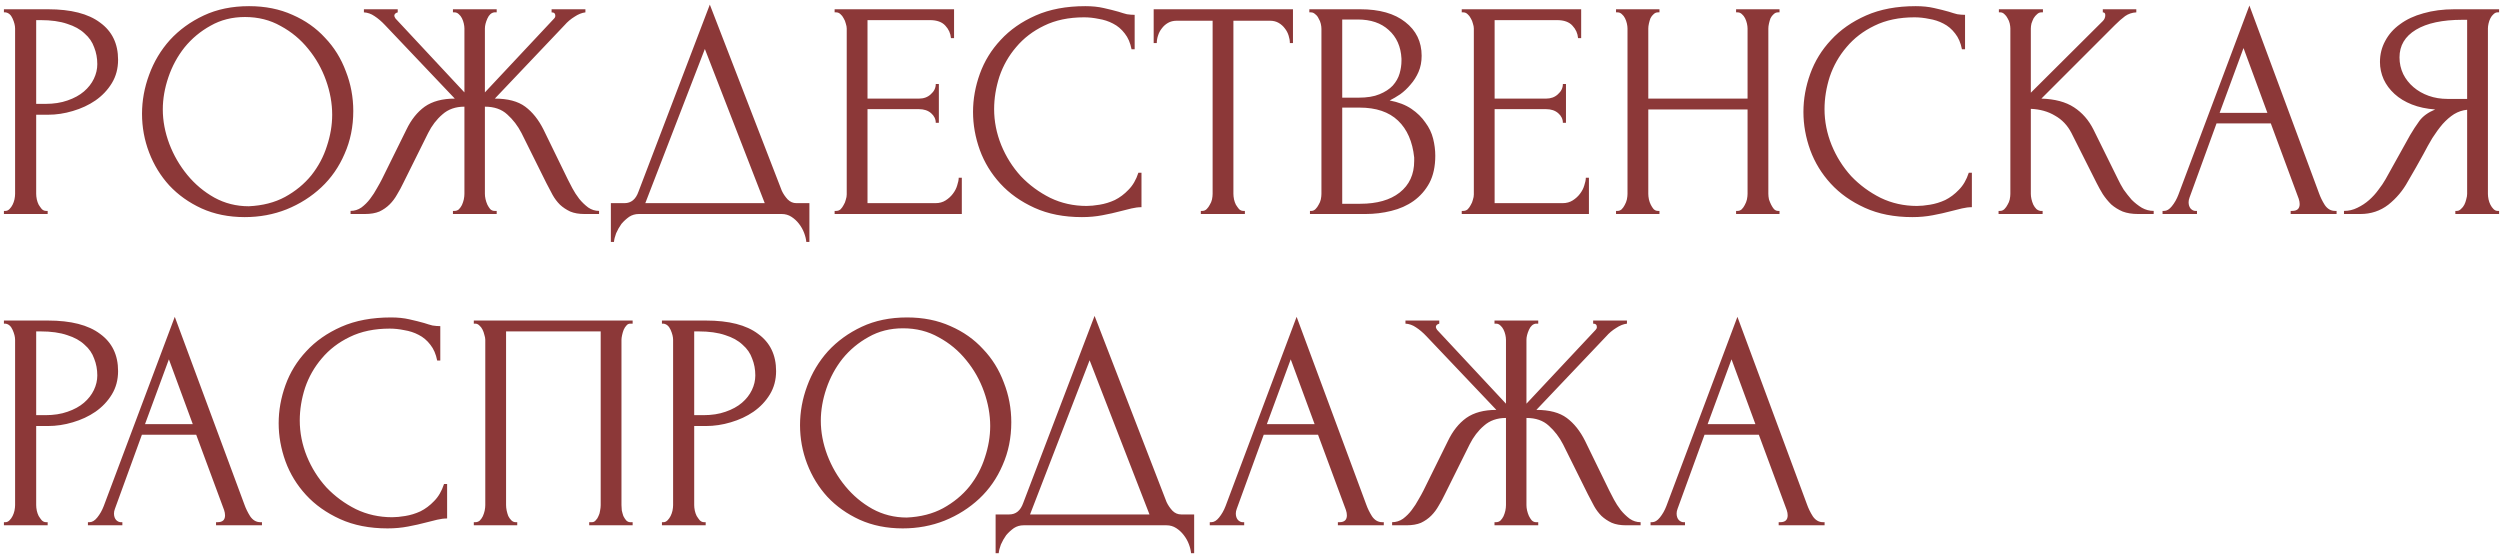 <?xml version="1.0" encoding="UTF-8"?> <svg xmlns="http://www.w3.org/2000/svg" width="514" height="114" viewBox="0 0 514 114" fill="none"> <path d="M0.806 1.904H9.863C14.583 1.904 18.155 2.818 20.579 4.647C23.045 6.432 24.278 8.984 24.278 12.3C24.278 14.086 23.853 15.681 23.003 17.084C22.152 18.487 21.025 19.678 19.622 20.656C18.261 21.591 16.709 22.314 14.966 22.824C13.265 23.335 11.564 23.59 9.863 23.59H7.44V39.854C7.44 40.194 7.482 40.577 7.567 41.002C7.652 41.385 7.78 41.746 7.95 42.087C8.163 42.427 8.375 42.724 8.588 42.98C8.843 43.235 9.141 43.362 9.481 43.362H9.8V44H0.806V43.362H1.125C1.423 43.362 1.699 43.235 1.954 42.98C2.21 42.724 2.422 42.427 2.592 42.087C2.762 41.746 2.89 41.385 2.975 41.002C3.06 40.577 3.103 40.194 3.103 39.854V5.858C3.103 5.263 2.932 4.583 2.592 3.817C2.252 3.052 1.763 2.627 1.125 2.542H0.806V1.904ZM7.44 4.136V21.357H9.353C11.054 21.357 12.563 21.123 13.882 20.656C15.242 20.188 16.369 19.572 17.262 18.806C18.155 18.041 18.835 17.169 19.303 16.191C19.771 15.213 20.005 14.214 20.005 13.193C20.005 11.96 19.792 10.812 19.367 9.749C18.984 8.644 18.325 7.687 17.39 6.879C16.497 6.028 15.306 5.369 13.818 4.902C12.33 4.391 10.501 4.136 8.333 4.136H7.44ZM51.204 1.266C54.52 1.266 57.497 1.861 60.133 3.052C62.769 4.2 65.002 5.773 66.83 7.772C68.701 9.728 70.126 12.024 71.104 14.66C72.124 17.254 72.634 19.976 72.634 22.824C72.634 26.014 72.039 28.948 70.848 31.626C69.7 34.305 68.106 36.601 66.065 38.515C64.024 40.428 61.643 41.938 58.921 43.043C56.242 44.106 53.372 44.638 50.311 44.638C47.036 44.638 44.081 44.042 41.445 42.852C38.851 41.661 36.64 40.088 34.812 38.132C33.026 36.176 31.644 33.922 30.666 31.371C29.688 28.82 29.199 26.162 29.199 23.398C29.199 20.677 29.688 17.998 30.666 15.362C31.644 12.683 33.068 10.302 34.939 8.218C36.853 6.135 39.17 4.455 41.891 3.18C44.613 1.904 47.717 1.266 51.204 1.266ZM51.14 42.406C53.989 42.278 56.476 41.64 58.602 40.492C60.771 39.301 62.578 37.813 64.024 36.027C65.469 34.199 66.532 32.2 67.213 30.032C67.936 27.863 68.297 25.716 68.297 23.59C68.297 21.251 67.872 18.891 67.022 16.51C66.171 14.129 64.959 11.982 63.386 10.068C61.813 8.112 59.92 6.539 57.709 5.348C55.541 4.115 53.096 3.498 50.374 3.498C47.738 3.498 45.378 4.094 43.295 5.284C41.211 6.432 39.425 7.921 37.937 9.749C36.491 11.578 35.386 13.618 34.62 15.872C33.855 18.126 33.472 20.337 33.472 22.506C33.472 24.844 33.919 27.204 34.812 29.585C35.705 31.924 36.938 34.05 38.511 35.964C40.084 37.877 41.934 39.429 44.06 40.62C46.229 41.81 48.589 42.406 51.14 42.406ZM93.125 43.362H93.444C93.784 43.362 94.082 43.256 94.337 43.043C94.592 42.788 94.805 42.49 94.975 42.15C95.145 41.768 95.273 41.385 95.358 41.002C95.443 40.577 95.485 40.194 95.485 39.854V21.931C93.657 21.931 92.147 22.463 90.957 23.526C89.766 24.547 88.788 25.822 88.023 27.353L82.92 37.622C82.537 38.43 82.112 39.216 81.644 39.982C81.219 40.747 80.709 41.428 80.114 42.023C79.519 42.618 78.817 43.107 78.009 43.49C77.201 43.83 76.202 44 75.011 44H72.077V43.362C72.885 43.362 73.629 43.128 74.31 42.661C74.99 42.15 75.585 41.555 76.096 40.875C76.648 40.152 77.116 39.429 77.499 38.706C77.924 37.983 78.264 37.367 78.519 36.856L83.558 26.651C84.536 24.61 85.79 23.037 87.321 21.931C88.894 20.826 90.957 20.273 93.508 20.273L79.157 5.157C78.434 4.391 77.711 3.775 76.989 3.307C76.308 2.839 75.585 2.584 74.82 2.542V1.904H81.772V2.542C81.304 2.669 81.07 2.903 81.07 3.243C81.07 3.371 81.156 3.562 81.326 3.817L95.485 18.997V5.858C95.485 5.561 95.443 5.221 95.358 4.838C95.273 4.455 95.145 4.094 94.975 3.754C94.805 3.413 94.592 3.137 94.337 2.924C94.082 2.669 93.784 2.542 93.444 2.542H93.125V1.904H102.119V2.542H101.608C101.013 2.627 100.545 3.052 100.205 3.817C99.865 4.583 99.695 5.263 99.695 5.858V18.997L113.918 3.817C114.088 3.647 114.173 3.456 114.173 3.243C114.173 2.776 113.918 2.542 113.408 2.542V1.904H120.36V2.542C119.637 2.627 118.893 2.924 118.128 3.435C117.362 3.902 116.682 4.476 116.087 5.157L101.736 20.273C104.415 20.273 106.498 20.826 107.986 21.931C109.475 23.037 110.729 24.61 111.75 26.651L116.725 36.856C116.98 37.367 117.299 37.983 117.681 38.706C118.064 39.429 118.532 40.152 119.085 40.875C119.637 41.555 120.254 42.15 120.934 42.661C121.615 43.128 122.359 43.362 123.167 43.362V44H120.169C119.021 44 118.043 43.83 117.235 43.49C116.427 43.107 115.725 42.639 115.13 42.087C114.535 41.491 114.024 40.811 113.599 40.045C113.174 39.28 112.749 38.472 112.324 37.622L107.221 27.353C106.456 25.865 105.478 24.589 104.287 23.526C103.139 22.463 101.608 21.931 99.695 21.931V39.854C99.695 40.194 99.737 40.556 99.822 40.938C99.907 41.321 100.035 41.704 100.205 42.087C100.375 42.427 100.567 42.724 100.779 42.98C101.034 43.235 101.332 43.362 101.672 43.362H102.119V44H93.125V43.362ZM166.414 41.768V49.74H165.776C165.734 49.188 165.585 48.571 165.33 47.891C165.075 47.21 164.713 46.572 164.246 45.977C163.82 45.425 163.31 44.957 162.715 44.574C162.12 44.191 161.46 44 160.738 44H131.334C130.611 44 129.952 44.191 129.357 44.574C128.762 44.999 128.23 45.488 127.762 46.041C127.337 46.636 126.976 47.274 126.678 47.955C126.423 48.635 126.274 49.23 126.232 49.74H125.594V41.768H128.4C129.761 41.768 130.718 40.981 131.27 39.408L145.94 0.947L160.738 39.216C161.035 39.854 161.439 40.45 161.949 41.002C162.46 41.513 163.055 41.768 163.735 41.768H166.414ZM132.674 41.768H157.23L144.92 10.068L132.674 41.768ZM171.599 43.362H171.918C172.258 43.362 172.556 43.256 172.811 43.043C173.066 42.788 173.279 42.49 173.449 42.15C173.661 41.81 173.81 41.449 173.895 41.066C174.023 40.683 174.086 40.322 174.086 39.982V5.858C174.086 5.561 174.023 5.221 173.895 4.838C173.81 4.455 173.661 4.094 173.449 3.754C173.279 3.413 173.066 3.137 172.811 2.924C172.556 2.669 172.258 2.542 171.918 2.542H171.599V1.904H196.155V7.836H195.517C195.432 6.858 195.049 6.007 194.369 5.284C193.689 4.519 192.626 4.136 191.18 4.136H178.36V20.273H188.948C189.926 20.273 190.734 19.976 191.371 19.38C192.052 18.785 192.392 18.083 192.392 17.275H193.03V25.248H192.392C192.392 24.483 192.073 23.824 191.435 23.271C190.797 22.718 189.968 22.442 188.948 22.442H178.36V41.768H192.328C193.136 41.768 193.838 41.576 194.433 41.194C195.028 40.811 195.517 40.364 195.9 39.854C196.325 39.301 196.623 38.727 196.793 38.132C197.005 37.494 197.112 36.963 197.112 36.538H197.75V44H171.599V43.362ZM222.889 3.562C219.743 3.562 217 4.136 214.661 5.284C212.365 6.39 210.452 7.857 208.921 9.685C207.39 11.471 206.242 13.491 205.477 15.745C204.754 17.998 204.392 20.231 204.392 22.442C204.392 24.951 204.881 27.417 205.859 29.84C206.837 32.222 208.177 34.348 209.878 36.219C211.621 38.047 213.641 39.535 215.937 40.683C218.233 41.789 220.721 42.342 223.399 42.342C224.165 42.342 225.058 42.257 226.078 42.087C227.141 41.916 228.183 41.597 229.204 41.13C230.224 40.62 231.16 39.918 232.01 39.025C232.903 38.132 233.583 36.963 234.051 35.517H234.689V42.597C234.051 42.597 233.371 42.682 232.648 42.852C231.967 43.022 231.202 43.213 230.352 43.426C229.246 43.724 228.013 44 226.652 44.255C225.334 44.51 223.931 44.638 222.443 44.638C218.743 44.638 215.49 44 212.684 42.724C209.878 41.449 207.539 39.79 205.668 37.749C203.797 35.708 202.394 33.412 201.458 30.861C200.523 28.267 200.055 25.652 200.055 23.016C200.055 20.379 200.523 17.764 201.458 15.171C202.394 12.577 203.818 10.259 205.732 8.218C207.645 6.135 210.048 4.455 212.939 3.18C215.831 1.904 219.232 1.266 223.144 1.266C224.547 1.266 225.802 1.394 226.907 1.649C228.055 1.904 229.076 2.159 229.969 2.414C230.607 2.627 231.181 2.797 231.691 2.924C232.244 3.009 232.775 3.052 233.286 3.052V10.132H232.648C232.393 8.814 231.925 7.729 231.245 6.879C230.564 5.986 229.756 5.306 228.821 4.838C227.928 4.37 226.95 4.051 225.887 3.881C224.866 3.669 223.867 3.562 222.889 3.562ZM255.629 43.362H255.948V44H246.891V43.362H247.209C247.55 43.362 247.847 43.235 248.102 42.98C248.358 42.724 248.57 42.427 248.74 42.087C248.953 41.746 249.102 41.385 249.187 41.002C249.272 40.577 249.314 40.194 249.314 39.854V4.264H241.916C241.235 4.264 240.64 4.413 240.13 4.71C239.619 5.008 239.194 5.391 238.854 5.858C238.514 6.284 238.259 6.773 238.089 7.325C237.919 7.836 237.834 8.346 237.834 8.856H237.196V1.904H265.834V8.856H265.196C265.196 8.346 265.111 7.836 264.941 7.325C264.771 6.773 264.516 6.284 264.175 5.858C263.835 5.391 263.41 5.008 262.9 4.71C262.39 4.413 261.794 4.264 261.114 4.264H253.588V39.854C253.588 40.194 253.63 40.577 253.715 41.002C253.8 41.385 253.928 41.746 254.098 42.087C254.311 42.427 254.523 42.724 254.736 42.98C254.991 43.235 255.289 43.362 255.629 43.362ZM269.327 43.362H269.646C269.944 43.362 270.22 43.235 270.475 42.98C270.731 42.724 270.943 42.427 271.113 42.087C271.326 41.746 271.475 41.385 271.56 41.002C271.645 40.577 271.687 40.194 271.687 39.854V5.922C271.687 5.625 271.645 5.284 271.56 4.902C271.475 4.519 271.326 4.158 271.113 3.817C270.943 3.435 270.709 3.137 270.412 2.924C270.157 2.669 269.859 2.542 269.519 2.542H269.2V1.904H279.66C283.615 1.904 286.697 2.776 288.908 4.519C291.162 6.262 292.289 8.58 292.289 11.471C292.289 12.704 292.076 13.81 291.651 14.788C291.226 15.766 290.673 16.637 289.993 17.403C289.355 18.168 288.653 18.827 287.888 19.38C287.123 19.89 286.4 20.316 285.719 20.656C287.505 20.996 288.993 21.57 290.184 22.378C291.375 23.186 292.331 24.121 293.054 25.184C293.82 26.205 294.351 27.31 294.649 28.501C294.946 29.692 295.095 30.861 295.095 32.009C295.095 34.22 294.691 36.091 293.883 37.622C293.076 39.11 291.991 40.343 290.631 41.321C289.312 42.257 287.782 42.937 286.038 43.362C284.337 43.787 282.573 44 280.744 44H269.327V43.362ZM290.758 32.392C290.418 29.117 289.312 26.587 287.441 24.802C285.571 23.016 282.934 22.123 279.532 22.123H275.961V41.895H279.66C283.104 41.895 285.804 41.13 287.76 39.599C289.759 38.026 290.758 35.857 290.758 33.093V32.392ZM288.143 12.045C288.015 9.579 287.144 7.623 285.528 6.177C283.955 4.732 281.829 4.009 279.15 4.009H275.961V20.082H279.277C281.063 20.082 282.509 19.848 283.615 19.38C284.763 18.912 285.677 18.317 286.357 17.594C287.037 16.829 287.505 16 287.76 15.107C288.015 14.214 288.143 13.342 288.143 12.492V12.045ZM300.533 43.362H300.852C301.192 43.362 301.49 43.256 301.745 43.043C302 42.788 302.213 42.49 302.383 42.15C302.595 41.81 302.744 41.449 302.829 41.066C302.957 40.683 303.021 40.322 303.021 39.982V5.858C303.021 5.561 302.957 5.221 302.829 4.838C302.744 4.455 302.595 4.094 302.383 3.754C302.213 3.413 302 3.137 301.745 2.924C301.49 2.669 301.192 2.542 300.852 2.542H300.533V1.904H325.089V7.836H324.451C324.366 6.858 323.984 6.007 323.303 5.284C322.623 4.519 321.56 4.136 320.114 4.136H307.294V20.273H317.882C318.86 20.273 319.668 19.976 320.306 19.38C320.986 18.785 321.326 18.083 321.326 17.275H321.964V25.248H321.326C321.326 24.483 321.007 23.824 320.369 23.271C319.732 22.718 318.902 22.442 317.882 22.442H307.294V41.768H321.262C322.07 41.768 322.772 41.576 323.367 41.194C323.962 40.811 324.451 40.364 324.834 39.854C325.259 39.301 325.557 38.727 325.727 38.132C325.94 37.494 326.046 36.963 326.046 36.538H326.684V44H300.533V43.362ZM356.939 43.362H357.258C357.555 43.362 357.832 43.256 358.087 43.043C358.342 42.788 358.555 42.49 358.725 42.15C358.937 41.768 359.086 41.385 359.171 41.002C359.256 40.577 359.299 40.194 359.299 39.854V22.506H338.889V39.854C338.889 40.194 338.931 40.577 339.016 41.002C339.101 41.385 339.229 41.746 339.399 42.087C339.569 42.427 339.76 42.724 339.973 42.98C340.228 43.235 340.526 43.362 340.866 43.362H341.185V44H332.255V43.362H332.574C332.872 43.362 333.148 43.256 333.403 43.043C333.658 42.788 333.871 42.49 334.041 42.15C334.254 41.768 334.403 41.385 334.488 41.002C334.573 40.577 334.615 40.194 334.615 39.854V5.858C334.615 5.561 334.573 5.221 334.488 4.838C334.403 4.455 334.275 4.094 334.105 3.754C333.935 3.413 333.722 3.137 333.467 2.924C333.212 2.669 332.914 2.542 332.574 2.542H332.255V1.904H341.185V2.542H340.866C340.526 2.542 340.228 2.669 339.973 2.924C339.718 3.137 339.505 3.413 339.335 3.754C339.207 4.094 339.101 4.455 339.016 4.838C338.931 5.221 338.889 5.561 338.889 5.858V20.273H359.299V5.858C359.299 5.561 359.256 5.221 359.171 4.838C359.086 4.455 358.959 4.094 358.789 3.754C358.618 3.413 358.406 3.137 358.151 2.924C357.896 2.669 357.598 2.542 357.258 2.542H356.939V1.904H365.868V2.542H365.549C365.209 2.542 364.912 2.669 364.656 2.924C364.401 3.137 364.189 3.413 364.019 3.754C363.891 4.094 363.785 4.455 363.7 4.838C363.615 5.221 363.572 5.561 363.572 5.858V39.854C363.572 40.194 363.615 40.577 363.7 41.002C363.827 41.385 363.976 41.746 364.146 42.087C364.316 42.427 364.508 42.724 364.72 42.98C364.975 43.235 365.252 43.362 365.549 43.362H365.868V44H356.939V43.362ZM393.618 3.562C390.471 3.562 387.729 4.136 385.39 5.284C383.094 6.39 381.18 7.857 379.65 9.685C378.119 11.471 376.971 13.491 376.205 15.745C375.483 17.998 375.121 20.231 375.121 22.442C375.121 24.951 375.61 27.417 376.588 29.84C377.566 32.222 378.906 34.348 380.606 36.219C382.35 38.047 384.37 39.535 386.666 40.683C388.962 41.789 391.449 42.342 394.128 42.342C394.894 42.342 395.787 42.257 396.807 42.087C397.87 41.916 398.912 41.597 399.932 41.13C400.953 40.62 401.888 39.918 402.739 39.025C403.632 38.132 404.312 36.963 404.78 35.517H405.418V42.597C404.78 42.597 404.099 42.682 403.377 42.852C402.696 43.022 401.931 43.213 401.08 43.426C399.975 43.724 398.742 44 397.381 44.255C396.063 44.51 394.66 44.638 393.171 44.638C389.472 44.638 386.219 44 383.413 42.724C380.606 41.449 378.268 39.79 376.397 37.749C374.526 35.708 373.123 33.412 372.187 30.861C371.252 28.267 370.784 25.652 370.784 23.016C370.784 20.379 371.252 17.764 372.187 15.171C373.123 12.577 374.547 10.259 376.461 8.218C378.374 6.135 380.777 4.455 383.668 3.18C386.559 1.904 389.961 1.266 393.873 1.266C395.276 1.266 396.531 1.394 397.636 1.649C398.784 1.904 399.805 2.159 400.698 2.414C401.336 2.627 401.91 2.797 402.42 2.924C402.973 3.009 403.504 3.052 404.014 3.052V10.132H403.377C403.121 8.814 402.654 7.729 401.973 6.879C401.293 5.986 400.485 5.306 399.55 4.838C398.657 4.37 397.679 4.051 396.616 3.881C395.595 3.669 394.596 3.562 393.618 3.562ZM410.906 43.362H411.225C411.565 43.362 411.863 43.235 412.118 42.98C412.373 42.724 412.585 42.427 412.756 42.087C412.968 41.746 413.117 41.385 413.202 41.002C413.287 40.577 413.33 40.194 413.33 39.854V5.858C413.33 5.561 413.287 5.221 413.202 4.838C413.117 4.455 412.968 4.094 412.756 3.754C412.585 3.413 412.373 3.137 412.118 2.924C411.863 2.669 411.586 2.542 411.289 2.542H410.97V1.904H420.027V2.542H419.708C419.368 2.542 419.07 2.669 418.815 2.924C418.56 3.137 418.326 3.413 418.113 3.754C417.943 4.094 417.794 4.455 417.667 4.838C417.582 5.221 417.539 5.561 417.539 5.858V19.061L432.337 4.328C432.677 3.987 432.847 3.584 432.847 3.116C432.847 2.733 432.677 2.542 432.337 2.542V1.904H439.225V2.542C438.375 2.584 437.609 2.839 436.929 3.307C436.291 3.775 435.589 4.391 434.824 5.157L419.708 20.273C422.472 20.358 424.704 20.953 426.405 22.059C428.106 23.165 429.445 24.695 430.423 26.651L435.462 36.856C435.76 37.494 436.142 38.196 436.61 38.961C437.12 39.684 437.673 40.386 438.268 41.066C438.906 41.704 439.608 42.257 440.373 42.724C441.138 43.15 441.946 43.362 442.797 43.362V44H439.608C438.375 44 437.312 43.83 436.419 43.49C435.526 43.107 434.739 42.618 434.059 42.023C433.421 41.385 432.847 40.683 432.337 39.918C431.869 39.153 431.444 38.387 431.061 37.622L425.895 27.353C425.087 25.78 423.96 24.589 422.514 23.781C421.111 22.931 419.453 22.463 417.539 22.378V39.854C417.539 40.194 417.582 40.556 417.667 40.938C417.752 41.321 417.879 41.704 418.049 42.087C418.219 42.427 418.432 42.724 418.687 42.98C418.942 43.192 419.219 43.32 419.516 43.362H419.963V44H410.906V43.362ZM470.961 43.362H471.28C472.3 43.362 472.811 42.894 472.811 41.959C472.811 41.619 472.747 41.257 472.619 40.875L466.879 25.376H455.717L450.168 40.62C450.041 40.96 449.977 41.279 449.977 41.576C449.977 42.129 450.126 42.575 450.423 42.916C450.721 43.213 451.04 43.362 451.38 43.362H451.699V44H444.619V43.362H444.938C445.491 43.362 446.022 43.043 446.533 42.406C447.085 41.725 447.532 40.938 447.872 40.045L462.478 1.139L476.765 39.663C477.063 40.513 477.467 41.342 477.977 42.15C478.53 42.958 479.231 43.362 480.082 43.362H480.401V44H470.961V43.362ZM456.355 23.207H466.177L461.266 9.877L456.355 23.207ZM504.819 43.362H505.138C505.436 43.362 505.712 43.235 505.967 42.98C506.265 42.724 506.499 42.427 506.669 42.087C506.839 41.746 506.967 41.385 507.052 41.002C507.179 40.577 507.243 40.194 507.243 39.854V22.569C506.308 22.654 505.415 22.952 504.564 23.462C503.756 23.973 502.97 24.653 502.204 25.503C501.481 26.354 500.78 27.31 500.099 28.373C499.462 29.436 498.845 30.542 498.25 31.69C497.782 32.541 497.272 33.455 496.719 34.433C496.166 35.368 495.613 36.325 495.061 37.303C494.04 39.174 492.701 40.768 491.042 42.087C489.384 43.362 487.471 44 485.302 44H481.922V43.362C482.9 43.362 483.814 43.15 484.664 42.724C485.557 42.299 486.365 41.768 487.088 41.13C487.811 40.492 488.449 39.79 489.001 39.025C489.597 38.26 490.086 37.537 490.468 36.856L495.507 27.799C496.102 26.779 496.74 25.801 497.421 24.865C498.143 23.887 499.228 23.101 500.673 22.506C498.888 22.378 497.293 22.038 495.89 21.485C494.487 20.932 493.296 20.209 492.318 19.316C491.34 18.423 490.596 17.424 490.086 16.319C489.575 15.171 489.32 13.98 489.32 12.747C489.32 11.174 489.682 9.728 490.405 8.41C491.127 7.049 492.148 5.901 493.466 4.965C494.784 3.987 496.379 3.243 498.25 2.733C500.163 2.18 502.289 1.904 504.628 1.904H513.813V2.542H513.494C513.196 2.542 512.92 2.669 512.664 2.924C512.409 3.137 512.197 3.413 512.027 3.754C511.857 4.094 511.729 4.455 511.644 4.838C511.559 5.221 511.516 5.561 511.516 5.858V39.854C511.516 40.194 511.559 40.577 511.644 41.002C511.729 41.385 511.857 41.746 512.027 42.087C512.197 42.427 512.409 42.724 512.664 42.98C512.92 43.235 513.196 43.362 513.494 43.362H513.813V44H504.819V43.362ZM493.339 11.79C493.339 13.023 493.594 14.171 494.104 15.234C494.614 16.255 495.316 17.148 496.209 17.913C497.102 18.679 498.143 19.274 499.334 19.699C500.525 20.124 501.822 20.337 503.225 20.337H507.243V4.072H506.286C502.162 4.072 498.973 4.753 496.719 6.114C494.465 7.474 493.339 9.366 493.339 11.79ZM0.806 65.904H9.863C14.583 65.904 18.155 66.818 20.579 68.647C23.045 70.432 24.278 72.984 24.278 76.3C24.278 78.086 23.853 79.681 23.003 81.084C22.152 82.487 21.025 83.678 19.622 84.656C18.261 85.591 16.709 86.314 14.966 86.824C13.265 87.335 11.564 87.59 9.863 87.59H7.44V103.854C7.44 104.194 7.482 104.577 7.567 105.002C7.652 105.385 7.78 105.746 7.95 106.087C8.163 106.427 8.375 106.724 8.588 106.979C8.843 107.235 9.141 107.362 9.481 107.362H9.8V108H0.806V107.362H1.125C1.423 107.362 1.699 107.235 1.954 106.979C2.21 106.724 2.422 106.427 2.592 106.087C2.762 105.746 2.89 105.385 2.975 105.002C3.06 104.577 3.103 104.194 3.103 103.854V69.858C3.103 69.263 2.932 68.583 2.592 67.817C2.252 67.052 1.763 66.627 1.125 66.542H0.806V65.904ZM7.44 68.136V85.357H9.353C11.054 85.357 12.563 85.124 13.882 84.656C15.242 84.188 16.369 83.572 17.262 82.806C18.155 82.041 18.835 81.169 19.303 80.191C19.771 79.213 20.005 78.214 20.005 77.193C20.005 75.96 19.792 74.812 19.367 73.749C18.984 72.644 18.325 71.687 17.39 70.879C16.497 70.028 15.306 69.369 13.818 68.902C12.33 68.391 10.501 68.136 8.333 68.136H7.44ZM44.419 107.362H44.738C45.759 107.362 46.269 106.894 46.269 105.959C46.269 105.619 46.205 105.257 46.078 104.875L40.337 89.376H29.175L23.626 104.62C23.499 104.96 23.435 105.279 23.435 105.576C23.435 106.129 23.584 106.576 23.881 106.916C24.179 107.213 24.498 107.362 24.838 107.362H25.157V108H18.077V107.362H18.396C18.949 107.362 19.481 107.043 19.991 106.405C20.544 105.725 20.99 104.938 21.33 104.046L35.936 65.138L50.224 103.663C50.521 104.513 50.925 105.342 51.435 106.15C51.988 106.958 52.69 107.362 53.54 107.362H53.859V108H44.419V107.362ZM29.813 87.207H39.636L34.724 73.877L29.813 87.207ZM80.127 67.562C76.981 67.562 74.238 68.136 71.899 69.284C69.603 70.39 67.69 71.857 66.159 73.685C64.628 75.471 63.48 77.491 62.715 79.745C61.992 81.998 61.63 84.231 61.63 86.442C61.63 88.951 62.119 91.417 63.097 93.84C64.075 96.222 65.415 98.348 67.116 100.219C68.859 102.047 70.879 103.535 73.175 104.683C75.471 105.789 77.959 106.342 80.638 106.342C81.403 106.342 82.296 106.257 83.316 106.087C84.379 105.916 85.421 105.598 86.442 105.13C87.462 104.62 88.398 103.918 89.248 103.025C90.141 102.132 90.821 100.963 91.289 99.517H91.927V106.597C91.289 106.597 90.609 106.682 89.886 106.852C89.206 107.022 88.44 107.213 87.59 107.426C86.484 107.724 85.251 108 83.89 108.255C82.572 108.51 81.169 108.638 79.681 108.638C75.981 108.638 72.728 108 69.922 106.724C67.116 105.449 64.777 103.79 62.906 101.749C61.035 99.708 59.632 97.412 58.697 94.861C57.761 92.267 57.293 89.652 57.293 87.016C57.293 84.379 57.761 81.764 58.697 79.171C59.632 76.577 61.056 74.259 62.97 72.218C64.883 70.135 67.286 68.455 70.177 67.18C73.069 65.904 76.47 65.266 80.382 65.266C81.785 65.266 83.04 65.394 84.145 65.649C85.294 65.904 86.314 66.159 87.207 66.414C87.845 66.627 88.419 66.797 88.929 66.924C89.482 67.01 90.013 67.052 90.524 67.052V74.132H89.886C89.631 72.814 89.163 71.729 88.483 70.879C87.802 69.986 86.994 69.306 86.059 68.838C85.166 68.37 84.188 68.051 83.125 67.881C82.105 67.669 81.105 67.562 80.127 67.562ZM97.415 107.362H97.734C98.074 107.362 98.372 107.256 98.627 107.043C98.882 106.788 99.095 106.49 99.265 106.15C99.435 105.768 99.562 105.385 99.647 105.002C99.733 104.577 99.775 104.194 99.775 103.854V69.858C99.775 69.561 99.711 69.221 99.584 68.838C99.499 68.455 99.371 68.094 99.201 67.754C99.031 67.413 98.818 67.137 98.563 66.924C98.308 66.669 98.032 66.542 97.734 66.542H97.415V65.904H130.071V66.542H129.561C129.264 66.542 129.008 66.669 128.796 66.924C128.583 67.137 128.392 67.435 128.222 67.817C128.094 68.157 127.988 68.519 127.903 68.902C127.818 69.284 127.775 69.603 127.775 69.858V103.854C127.775 104.194 127.797 104.556 127.839 104.938C127.924 105.321 128.03 105.704 128.158 106.087C128.328 106.427 128.519 106.724 128.732 106.979C128.987 107.235 129.264 107.362 129.561 107.362H130.071V108H121.142V107.362H121.716C122.014 107.362 122.269 107.235 122.481 106.979C122.737 106.724 122.928 106.427 123.055 106.087C123.226 105.746 123.332 105.385 123.374 105.002C123.459 104.577 123.502 104.194 123.502 103.854V68.136H104.048V103.854C104.048 104.194 104.091 104.577 104.176 105.002C104.261 105.385 104.367 105.746 104.495 106.087C104.665 106.427 104.878 106.724 105.133 106.979C105.388 107.235 105.686 107.362 106.026 107.362H106.345V108H97.415V107.362ZM136.094 65.904H145.151C149.871 65.904 153.443 66.818 155.866 68.647C158.333 70.432 159.566 72.984 159.566 76.3C159.566 78.086 159.14 79.681 158.29 81.084C157.44 82.487 156.313 83.678 154.91 84.656C153.549 85.591 151.997 86.314 150.253 86.824C148.553 87.335 146.852 87.59 145.151 87.59H142.727V103.854C142.727 104.194 142.77 104.577 142.855 105.002C142.94 105.385 143.067 105.746 143.237 106.087C143.45 106.427 143.663 106.724 143.875 106.979C144.13 107.235 144.428 107.362 144.768 107.362H145.087V108H136.094V107.362H136.413C136.71 107.362 136.987 107.235 137.242 106.979C137.497 106.724 137.71 106.427 137.88 106.087C138.05 105.746 138.177 105.385 138.262 105.002C138.347 104.577 138.39 104.194 138.39 103.854V69.858C138.39 69.263 138.22 68.583 137.88 67.817C137.54 67.052 137.051 66.627 136.413 66.542H136.094V65.904ZM142.727 68.136V85.357H144.641C146.341 85.357 147.851 85.124 149.169 84.656C150.53 84.188 151.657 83.572 152.55 82.806C153.443 82.041 154.123 81.169 154.591 80.191C155.058 79.213 155.292 78.214 155.292 77.193C155.292 75.96 155.08 74.812 154.654 73.749C154.272 72.644 153.613 71.687 152.677 70.879C151.784 70.028 150.594 69.369 149.105 68.902C147.617 68.391 145.789 68.136 143.62 68.136H142.727ZM186.491 65.266C189.808 65.266 192.784 65.861 195.421 67.052C198.057 68.2 200.289 69.773 202.118 71.772C203.989 73.728 205.413 76.024 206.391 78.66C207.412 81.254 207.922 83.975 207.922 86.824C207.922 90.013 207.327 92.948 206.136 95.626C204.988 98.305 203.393 100.601 201.352 102.515C199.311 104.428 196.93 105.938 194.209 107.043C191.53 108.106 188.66 108.638 185.598 108.638C182.324 108.638 179.369 108.043 176.732 106.852C174.139 105.661 171.928 104.088 170.099 102.132C168.313 100.176 166.931 97.922 165.953 95.371C164.975 92.82 164.486 90.162 164.486 87.398C164.486 84.677 164.975 81.998 165.953 79.362C166.931 76.683 168.356 74.302 170.227 72.218C172.14 70.135 174.458 68.455 177.179 67.18C179.9 65.904 183.004 65.266 186.491 65.266ZM186.427 106.405C189.276 106.278 191.764 105.64 193.89 104.492C196.058 103.301 197.866 101.813 199.311 100.027C200.757 98.199 201.82 96.2 202.5 94.032C203.223 91.863 203.585 89.716 203.585 87.59C203.585 85.251 203.159 82.891 202.309 80.51C201.459 78.129 200.247 75.981 198.673 74.068C197.1 72.112 195.208 70.539 192.997 69.348C190.828 68.115 188.383 67.499 185.662 67.499C183.026 67.499 180.666 68.094 178.582 69.284C176.499 70.432 174.713 71.921 173.224 73.749C171.779 75.578 170.673 77.618 169.908 79.872C169.142 82.126 168.76 84.337 168.76 86.505C168.76 88.844 169.206 91.204 170.099 93.585C170.992 95.924 172.225 98.05 173.798 99.963C175.372 101.877 177.221 103.429 179.347 104.62C181.516 105.81 183.876 106.405 186.427 106.405ZM245.519 105.768V113.74H244.881C244.838 113.188 244.69 112.571 244.434 111.891C244.179 111.21 243.818 110.573 243.35 109.977C242.925 109.424 242.415 108.957 241.819 108.574C241.224 108.191 240.565 108 239.842 108H210.439C209.716 108 209.057 108.191 208.461 108.574C207.866 108.999 207.335 109.488 206.867 110.041C206.442 110.636 206.08 111.274 205.783 111.954C205.527 112.635 205.379 113.23 205.336 113.74H204.698V105.768H207.505C208.865 105.768 209.822 104.981 210.375 103.408L225.045 64.947L239.842 103.216C240.14 103.854 240.544 104.449 241.054 105.002C241.564 105.513 242.16 105.768 242.84 105.768H245.519ZM211.778 105.768H236.334L224.024 74.068L211.778 105.768ZM275.068 107.362H275.387C276.408 107.362 276.918 106.894 276.918 105.959C276.918 105.619 276.854 105.257 276.727 104.875L270.986 89.376H259.824L254.275 104.62C254.148 104.96 254.084 105.279 254.084 105.576C254.084 106.129 254.233 106.576 254.53 106.916C254.828 107.213 255.147 107.362 255.487 107.362H255.806V108H248.726V107.362H249.045C249.598 107.362 250.129 107.043 250.64 106.405C251.193 105.725 251.639 104.938 251.979 104.046L266.585 65.138L280.872 103.663C281.17 104.513 281.574 105.342 282.084 106.15C282.637 106.958 283.339 107.362 284.189 107.362H284.508V108H275.068V107.362ZM260.462 87.207H270.285L265.373 73.877L260.462 87.207ZM307.268 107.362H307.587C307.927 107.362 308.225 107.256 308.48 107.043C308.735 106.788 308.948 106.49 309.118 106.15C309.288 105.768 309.415 105.385 309.501 105.002C309.586 104.577 309.628 104.194 309.628 103.854V85.931C307.8 85.931 306.29 86.463 305.1 87.526C303.909 88.546 302.931 89.822 302.166 91.353L297.063 101.622C296.68 102.43 296.255 103.216 295.787 103.982C295.362 104.747 294.852 105.427 294.257 106.023C293.661 106.618 292.96 107.107 292.152 107.49C291.344 107.83 290.345 108 289.154 108H286.22V107.362C287.028 107.362 287.772 107.128 288.452 106.661C289.133 106.15 289.728 105.555 290.238 104.875C290.791 104.152 291.259 103.429 291.642 102.706C292.067 101.983 292.407 101.367 292.662 100.856L297.701 90.651C298.679 88.61 299.933 87.037 301.464 85.931C303.037 84.826 305.1 84.273 307.651 84.273L293.3 69.157C292.577 68.391 291.854 67.775 291.131 67.307C290.451 66.839 289.728 66.584 288.963 66.542V65.904H295.915V66.542C295.447 66.669 295.213 66.903 295.213 67.243C295.213 67.371 295.298 67.562 295.468 67.817L309.628 82.998V69.858C309.628 69.561 309.586 69.221 309.501 68.838C309.415 68.455 309.288 68.094 309.118 67.754C308.948 67.413 308.735 67.137 308.48 66.924C308.225 66.669 307.927 66.542 307.587 66.542H307.268V65.904H316.261V66.542H315.751C315.156 66.627 314.688 67.052 314.348 67.817C314.008 68.583 313.838 69.263 313.838 69.858V82.998L328.061 67.817C328.231 67.647 328.316 67.456 328.316 67.243C328.316 66.776 328.061 66.542 327.551 66.542V65.904H334.503V66.542C333.78 66.627 333.036 66.924 332.271 67.435C331.505 67.902 330.825 68.477 330.23 69.157L315.879 84.273C318.558 84.273 320.641 84.826 322.129 85.931C323.618 87.037 324.872 88.61 325.892 90.651L330.867 100.856C331.123 101.367 331.441 101.983 331.824 102.706C332.207 103.429 332.675 104.152 333.227 104.875C333.78 105.555 334.397 106.15 335.077 106.661C335.757 107.128 336.502 107.362 337.309 107.362V108H334.312C333.164 108 332.186 107.83 331.378 107.49C330.57 107.107 329.868 106.639 329.273 106.087C328.678 105.491 328.167 104.811 327.742 104.046C327.317 103.28 326.892 102.472 326.466 101.622L321.364 91.353C320.599 89.865 319.621 88.589 318.43 87.526C317.282 86.463 315.751 85.931 313.838 85.931V103.854C313.838 104.194 313.88 104.556 313.965 104.938C314.05 105.321 314.178 105.704 314.348 106.087C314.518 106.427 314.709 106.724 314.922 106.979C315.177 107.235 315.475 107.362 315.815 107.362H316.261V108H307.268V107.362ZM365.696 107.362H366.015C367.035 107.362 367.546 106.894 367.546 105.959C367.546 105.619 367.482 105.257 367.354 104.875L361.614 89.376H350.452L344.903 104.62C344.775 104.96 344.712 105.279 344.712 105.576C344.712 106.129 344.86 106.576 345.158 106.916C345.456 107.213 345.775 107.362 346.115 107.362H346.434V108H339.354V107.362H339.673C340.226 107.362 340.757 107.043 341.267 106.405C341.82 105.725 342.267 104.938 342.607 104.046L357.213 65.138L371.5 103.663C371.798 104.513 372.202 105.342 372.712 106.15C373.265 106.958 373.966 107.362 374.817 107.362H375.136V108H365.696V107.362ZM351.09 87.207H360.912L356.001 73.877L351.09 87.207Z" fill="#8C3838"></path> </svg> 